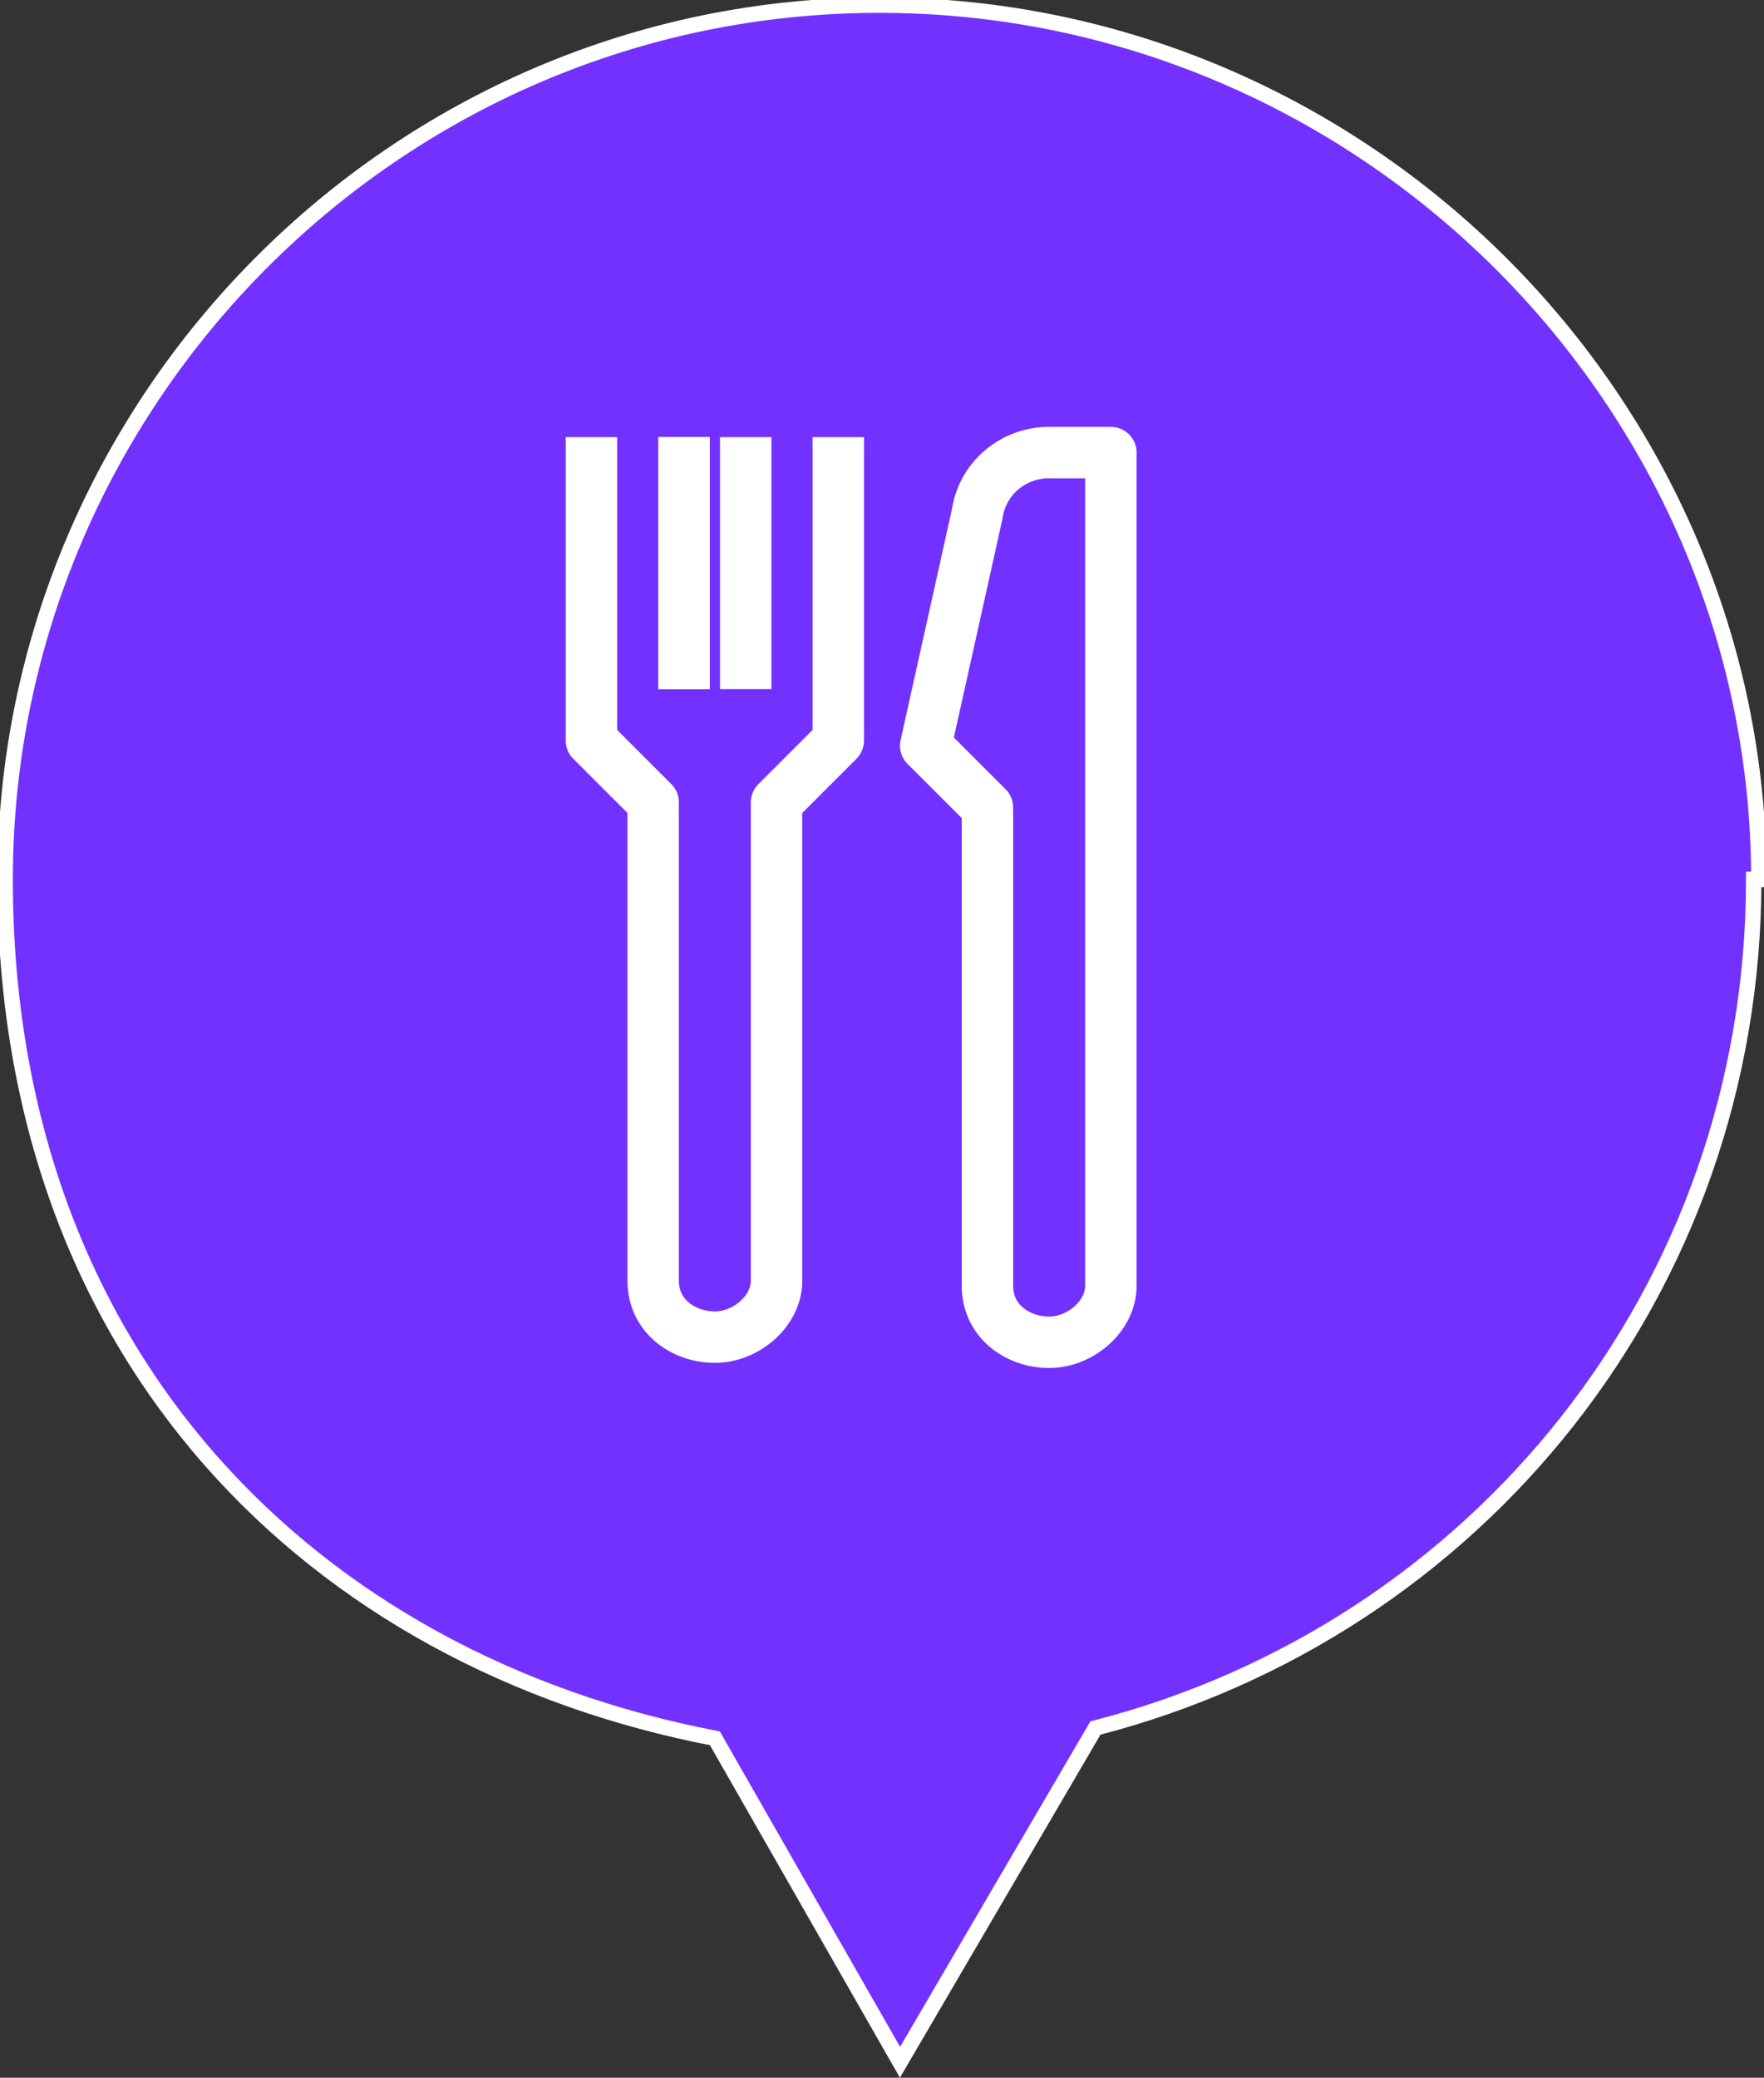 <?xml version="1.0" encoding="UTF-8"?>
<svg xmlns="http://www.w3.org/2000/svg" xmlns:xlink="http://www.w3.org/1999/xlink" id="Laag_2" data-name="Laag 2" version="1.1" viewBox="0 0 34.3 40.4">
  <rect x="0" y="0" width="34.3" height="40.4" fill="#333333" stroke="none"/>
  <defs>
    <style>
      .cls-1 {
        clip-path: url(#clippath);
      }

      .cls-2, .cls-3, .cls-4, .cls-5 {
        fill: none;
      }

      .cls-2, .cls-6 {
        stroke-width: 0px;
      }

      .cls-3 {
        stroke-linejoin: round;
      }

      .cls-3, .cls-4, .cls-5 {
        stroke: #fff;
      }

      .cls-6 {
        fill: #7231ff;
      }

      .cls-4, .cls-5 {
        stroke-miterlimit: 10;
      }

      .cls-5 {
        stroke-width: .3px;
      }
    </style>
    <clipPath id="clippath">
      <path class="cls-2" d="M34.2,17.2C34.2,7.8,26.5.1,17.1.1S.1,7.8.1,17.2s6,15.2,13.8,16.7l3.6,6.3,3.8-6.5c7.4-1.9,12.8-8.5,12.8-16.5h0Z"></path>
    </clipPath>
  </defs>
  <g id="Circuit">
    <path class="cls-6" d="M34.2,17.1C34.2,7.8,26.5.1,17.1.1S.1,7.8.1,17.1s6,15.2,13.8,16.7l3.6,6.3,3.8-6.5c7.4-1.9,12.8-8.5,12.8-16.5h0Z"></path>
    <g class="cls-1">
      <g>
        <g>
          <path class="cls-3" d="M11.5,8.5v5.9l1.2,1.2v9.3c0,.7.6,1.1,1.2,1.1s1.2-.5,1.2-1.1v-9.3l1.2-1.2v-5.9"></path>
          <line class="cls-4" x1="13.3" y1="8.5" x2="13.3" y2="13.4"></line>
          <line class="cls-3" x1="13.3" y1="8.5" x2="13.3" y2="13.4"></line>
          <line class="cls-3" x1="14.5" y1="8.5" x2="14.5" y2="13.4"></line>
        </g>
        <path class="cls-3" d="M21.6,8.8h-1.2c-.7,0-1.3.5-1.4,1.2l-1,4.5,1.2,1.2v9.3c0,.7.6,1.1,1.2,1.1s1.2-.5,1.2-1.1V8.8Z"></path>
      </g>
    </g>
    <path class="cls-5" d="M34.2,17.1C34.2,7.8,26.5.1,17.1.1S.1,7.8.1,17.1s6,15.2,13.8,16.7l3.6,6.3,3.8-6.5c7.4-1.9,12.8-8.5,12.8-16.5h0Z"></path>
  </g>
</svg>
